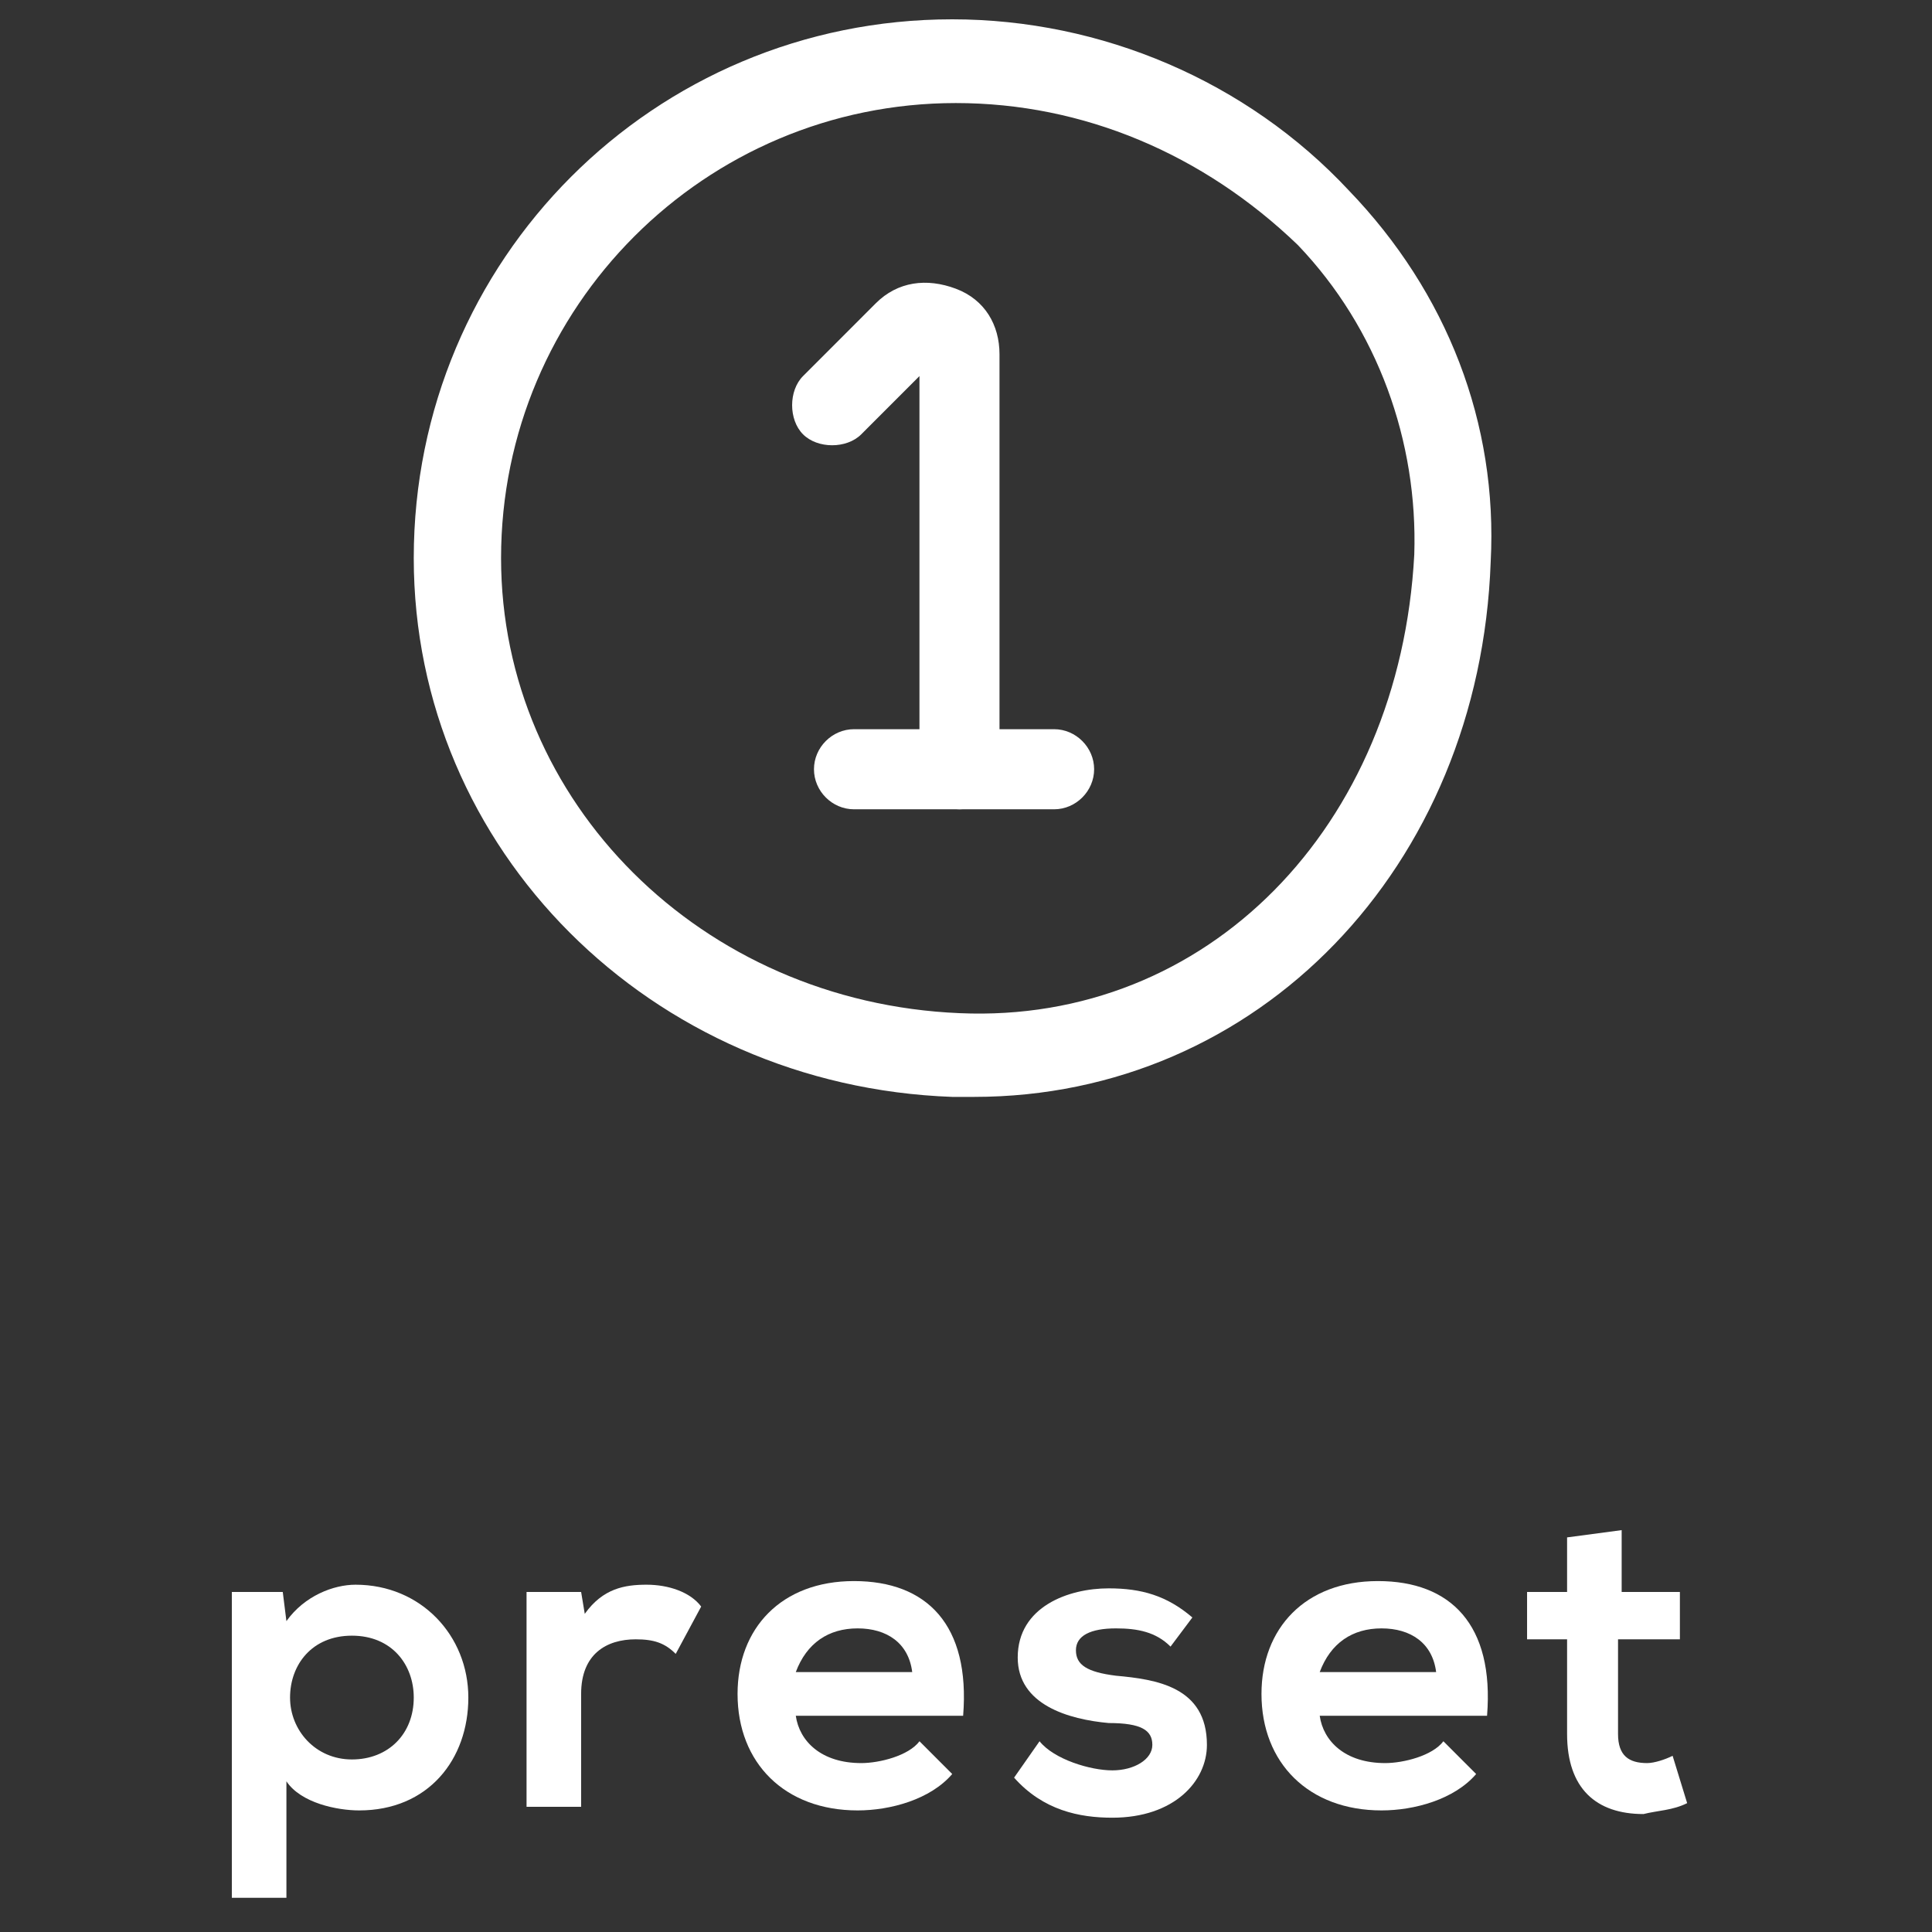 <svg width="100" height="100" viewBox="0 0 100 100" fill="none" xmlns="http://www.w3.org/2000/svg">
<rect x="0" y="0" width="100" height="100" fill="#333333" stroke="none"/>
<path d="M50.417 56.775C50.04 56.775 49.663 56.775 49.287 56.775C33.656 56.21 21.416 43.962 21.416 28.887C21.416 13.436 33.845 1 49.287 1C57.008 1 64.541 4.203 69.814 9.856C74.898 15.132 77.535 21.916 77.158 29.076C76.593 44.904 65.106 56.775 50.417 56.775ZM49.475 5.334C36.481 5.334 25.935 15.886 25.935 28.887C25.935 41.512 36.293 51.876 49.663 52.441C62.469 53.006 72.45 42.831 73.203 28.699C73.392 22.858 71.32 17.016 67.177 12.683C62.281 7.972 56.066 5.334 49.475 5.334Z" fill="white"/>
<path d="M49.663 41.889C48.533 41.889 47.591 40.947 47.591 39.816V19.466L44.578 22.481C43.825 23.235 42.319 23.235 41.565 22.481C40.812 21.727 40.812 20.22 41.565 19.466L45.332 15.697C46.462 14.567 47.968 14.378 49.475 14.944C50.981 15.509 51.734 16.828 51.734 18.335V40.005C51.734 40.947 50.793 41.889 49.663 41.889Z" fill="white"/>
<path d="M54.56 41.889H44.203C43.073 41.889 42.131 40.947 42.131 39.816C42.131 38.686 43.073 37.743 44.203 37.743H54.56C55.69 37.743 56.632 38.686 56.632 39.816C56.632 40.947 55.69 41.889 54.56 41.889Z" fill="white"/>
<path d="M12 98.229V82.401H14.636L14.825 83.909C15.766 82.59 17.273 82.024 18.403 82.024C21.793 82.024 24.241 84.662 24.241 87.866C24.241 91.069 22.169 93.707 18.591 93.707C17.461 93.707 15.578 93.33 14.825 92.2V98.229H12V98.229ZM21.416 87.866C21.416 86.17 20.286 84.662 18.215 84.662C16.143 84.662 15.013 86.17 15.013 87.866C15.013 89.561 16.331 91.069 18.215 91.069C20.098 91.069 21.416 89.75 21.416 87.866Z" fill="white"/>
<path d="M30.079 82.401L30.267 83.532C31.209 82.213 32.339 82.024 33.468 82.024C34.598 82.024 35.728 82.401 36.293 83.155L34.975 85.605C34.41 85.039 33.845 84.851 32.904 84.851C31.397 84.851 30.079 85.604 30.079 87.677V93.519H27.254V82.401H30.079V82.401Z" fill="white"/>
<path d="M41.19 88.808C41.378 90.127 42.508 91.257 44.579 91.257C45.521 91.257 47.028 90.88 47.593 90.127L49.287 91.823C48.157 93.142 46.086 93.707 44.391 93.707C40.625 93.707 38.176 91.257 38.176 87.677C38.176 84.285 40.436 81.836 44.203 81.836C47.969 81.836 50.229 84.097 49.852 88.808H41.19V88.808ZM47.216 86.546C47.028 85.039 45.898 84.285 44.391 84.285C42.885 84.285 41.755 85.039 41.19 86.546H47.216Z" fill="white"/>
<path d="M60.587 85.228C59.834 84.474 58.892 84.285 57.762 84.285C56.444 84.285 55.69 84.662 55.69 85.416C55.69 86.17 56.255 86.546 57.762 86.735C59.834 86.923 62.47 87.3 62.47 90.315C62.47 92.199 60.775 94.084 57.574 94.084C55.879 94.084 53.996 93.707 52.489 92.011L53.807 90.127C54.56 91.069 56.444 91.634 57.574 91.634C58.704 91.634 59.645 91.069 59.645 90.315C59.645 89.561 59.08 89.184 57.385 89.184C55.314 88.996 52.677 88.242 52.677 85.793C52.677 83.155 55.314 82.213 57.385 82.213C59.08 82.213 60.398 82.59 61.717 83.72L60.587 85.228Z" fill="white"/>
<path d="M68.308 88.808C68.496 90.127 69.626 91.257 71.697 91.257C72.639 91.257 74.145 90.88 74.71 90.127L76.405 91.823C75.275 93.142 73.204 93.707 71.509 93.707C67.743 93.707 65.294 91.257 65.294 87.677C65.294 84.285 67.554 81.836 71.321 81.836C75.087 81.836 77.347 84.097 76.97 88.808H68.308V88.808ZM74.334 86.546C74.145 85.039 73.016 84.285 71.509 84.285C70.002 84.285 68.873 85.039 68.308 86.546H74.334Z" fill="white"/>
<path d="M83.937 79.198V82.401H86.951V84.851H83.749V89.75C83.749 90.88 84.314 91.257 85.256 91.257C85.632 91.257 86.197 91.069 86.574 90.88L87.327 93.33C86.574 93.707 85.82 93.707 85.067 93.895C82.619 93.895 81.112 92.576 81.112 89.75V84.851H79.041V82.401H81.112V79.575L83.937 79.198Z" fill="white"/>
</svg>
